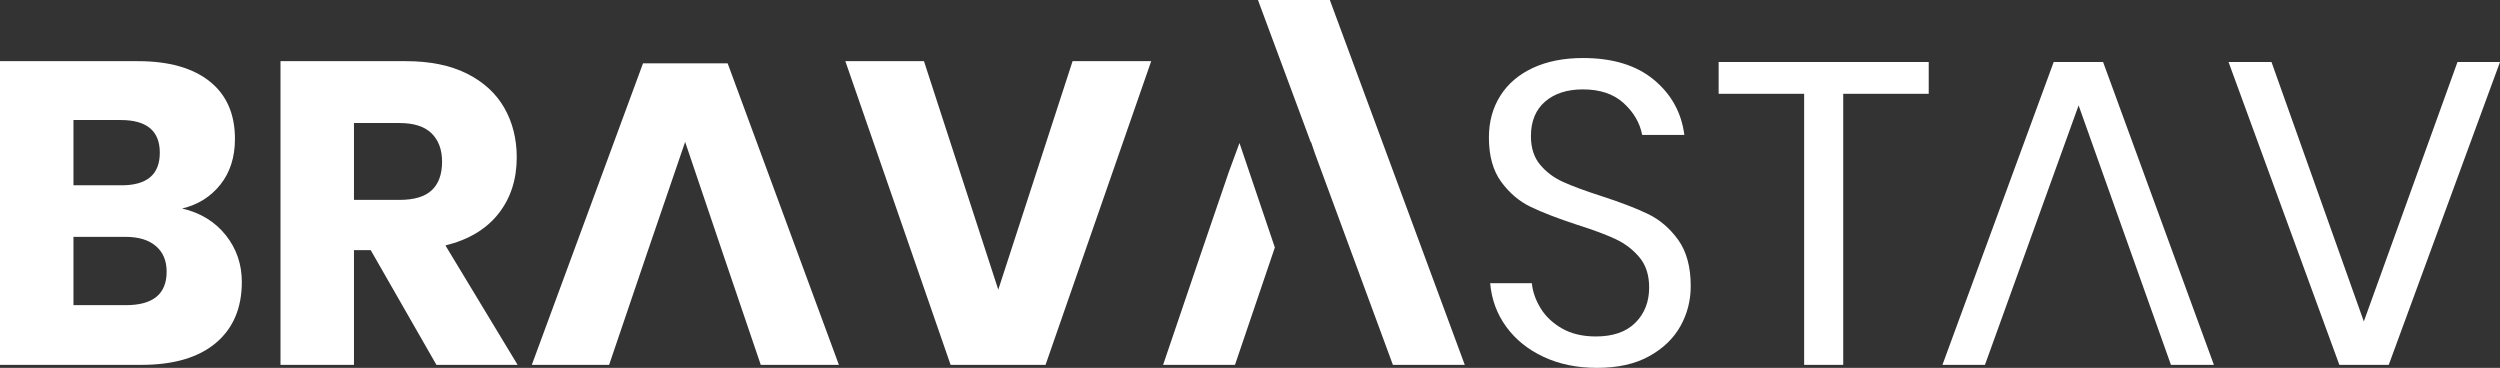 <?xml version="1.0" encoding="utf-8"?>
<!-- Generator: Adobe Illustrator 18.0.0, SVG Export Plug-In . SVG Version: 6.00 Build 0)  -->
<!DOCTYPE svg PUBLIC "-//W3C//DTD SVG 1.1//EN" "http://www.w3.org/Graphics/SVG/1.1/DTD/svg11.dtd">
<svg version="1.1" id="Layer_1" xmlns="http://www.w3.org/2000/svg" xmlns:xlink="http://www.w3.org/1999/xlink" x="0px" y="0px"
	 viewBox="0 0 56.693 8.342" enable-background="new 0 0 56.693 8.342" xml:space="preserve">
<rect x="0" y="0" width="56.693" height="8.342" fill="#333333" stroke="none"/>
<g>
	<path fill="#FFFFFF" d="M5.119,5.332c0.243,0.305,0.365,0.659,0.365,1.062c0,0.591-0.196,1.052-0.589,1.383
		c-0.393,0.331-0.956,0.497-1.69,0.497H0V1.387h3.127c0.701,0,1.243,0.153,1.627,0.458C5.137,2.15,5.328,2.585,5.328,3.15
		c0,0.416-0.111,0.761-0.331,1.037C4.776,4.463,4.487,4.644,4.13,4.728C4.546,4.825,4.875,5.027,5.119,5.332z M1.666,4.202h1.091
		c0.578,0,0.867-0.247,0.867-0.74c0-0.493-0.295-0.74-0.886-0.74H1.666V4.202z M3.779,6.16c0-0.247-0.081-0.44-0.243-0.579
		c-0.163-0.14-0.393-0.21-0.692-0.21H1.666V6.92h1.189C3.471,6.92,3.779,6.667,3.779,6.16z"/>
	<path fill="#FFFFFF" d="M9.897,8.274l-1.49-2.601h-0.38v2.601H6.361V1.387h2.844c0.545,0,1.007,0.094,1.383,0.282
		c0.377,0.189,0.659,0.447,0.847,0.775c0.188,0.328,0.283,0.703,0.283,1.125c0,0.5-0.138,0.926-0.414,1.276
		c-0.276,0.351-0.677,0.591-1.203,0.721l1.637,2.708H9.897z M8.027,4.533h1.033c0.331,0,0.575-0.073,0.731-0.219
		c0.156-0.146,0.234-0.362,0.234-0.648c0-0.273-0.08-0.487-0.239-0.643C9.626,2.867,9.384,2.79,9.059,2.79H8.027V4.533z"/>
	<polygon fill="#FFFFFF" points="16.501,1.436 14.582,1.436 12.06,8.274 13.813,8.274 14.67,5.751 15.537,3.218 16.394,5.751 
		17.252,8.274 19.024,8.274 	"/>
	<path fill="#FFFFFF" d="M20.953,1.387l1.685,5.182l1.685-5.182h1.783L23.71,8.274h-2.153L19.17,1.387H20.953z"/>
	<g>
		<polygon fill="#FFFFFF" points="28.108,3.243 27.87,3.889 27.233,5.751 26.376,8.274 28.006,8.274 28.863,5.751 28.91,5.612 		"/>
		<polygon fill="#FFFFFF" points="30.157,0 28.527,0 29.726,3.229 29.73,3.218 29.819,3.48 31.587,8.274 33.217,8.274 		"/>
	</g>
	<path fill="#FFFFFF" d="M38.107,7.397c-0.156,0.279-0.393,0.507-0.711,0.682c-0.318,0.176-0.711,0.263-1.179,0.263
		c-0.455,0-0.859-0.083-1.212-0.249c-0.354-0.165-0.637-0.393-0.847-0.682c-0.211-0.289-0.333-0.619-0.365-0.989h0.945
		c0.019,0.195,0.086,0.384,0.2,0.57c0.113,0.185,0.276,0.338,0.487,0.458c0.211,0.12,0.466,0.18,0.765,0.18
		c0.39,0,0.688-0.104,0.896-0.312c0.208-0.208,0.312-0.474,0.312-0.799c0-0.279-0.073-0.507-0.219-0.682
		c-0.146-0.175-0.326-0.313-0.541-0.414c-0.214-0.101-0.507-0.21-0.877-0.327c-0.435-0.143-0.784-0.277-1.047-0.404
		c-0.263-0.126-0.487-0.316-0.672-0.57c-0.185-0.253-0.278-0.588-0.278-1.004c0-0.357,0.086-0.672,0.258-0.945
		c0.172-0.273,0.419-0.484,0.74-0.633s0.7-0.224,1.135-0.224c0.675,0,1.211,0.164,1.607,0.492c0.396,0.328,0.627,0.745,0.692,1.252
		H37.24c-0.052-0.273-0.192-0.513-0.419-0.721c-0.228-0.208-0.536-0.312-0.926-0.312c-0.357,0-0.643,0.092-0.857,0.277
		c-0.214,0.185-0.321,0.447-0.321,0.784c0,0.266,0.07,0.482,0.209,0.648s0.313,0.296,0.521,0.39c0.208,0.094,0.493,0.2,0.857,0.317
		c0.442,0.143,0.797,0.279,1.067,0.409c0.269,0.13,0.498,0.326,0.687,0.589c0.188,0.263,0.283,0.612,0.283,1.047
		C38.341,6.816,38.263,7.118,38.107,7.397z"/>
	<path fill="#FFFFFF" d="M43.738,1.406v0.721h-1.939v6.147h-0.886V2.127h-1.939V1.406H43.738z"/>
	<path fill="#FFFFFF" d="M51.511,1.406l2.094,5.884l2.124-5.884h0.964L54.17,8.274h-1.12l-2.513-6.868H51.511z"/>
	<path fill="#FFFFFF" d="M49.231,8.274L47.137,2.39l-2.124,5.884h-0.964l2.523-6.868h1.12l2.513,6.868H49.231z"/>
</g>
</svg>
